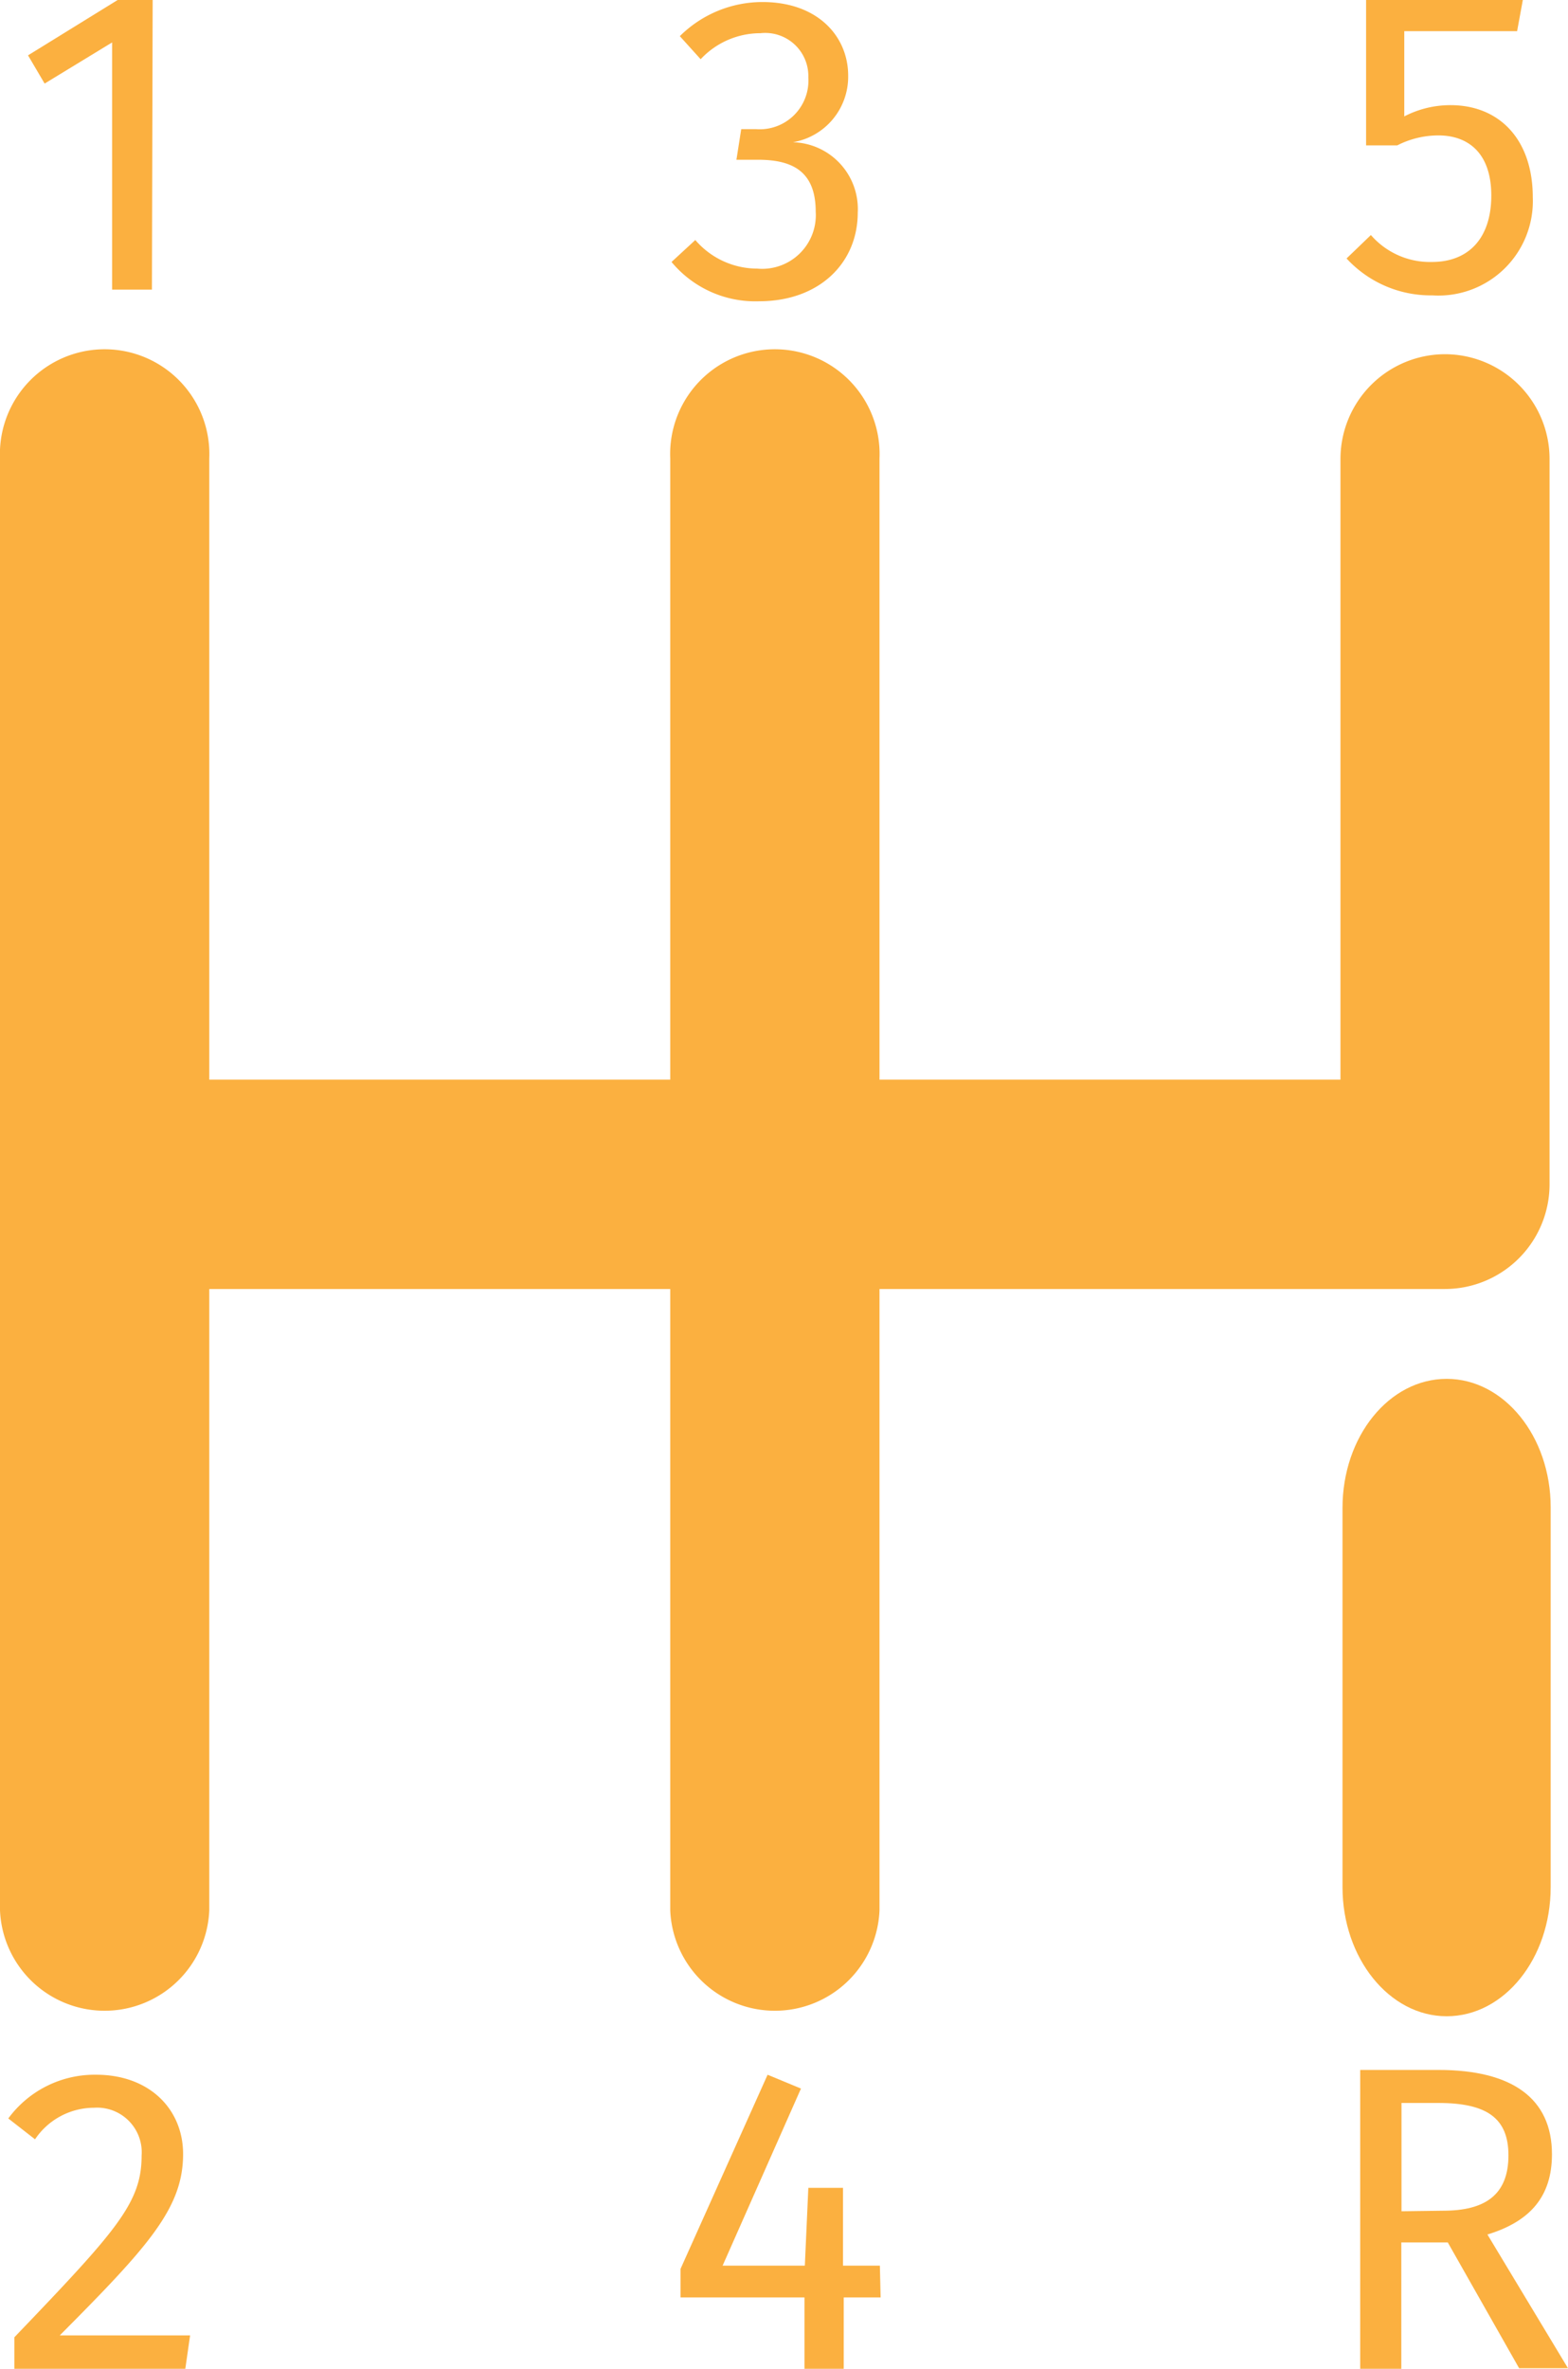 <svg xmlns="http://www.w3.org/2000/svg" viewBox="0 0 85.04 128.4"><defs><style>.a{fill:#fbb040;}</style></defs><title>schaltwagen</title><path class="a" d="M85.94,75.54c-3.12,0-5.65,3.12-5.65,7v20.55c0,3.84,2.53,7,5.65,7s5.64-3.13,5.64-7V82.5C91.58,78.66,89.05,75.54,85.94,75.54Z" transform="translate(-7.48 -0.8)"/><path class="a" d="M85.85,20a5.68,5.68,0,0,1,5.67,5.68V65a5.68,5.68,0,0,1-5.67,5.67H55.18v33.68a5.68,5.68,0,0,1-11.35,0V70.67h-25v33.68a5.68,5.68,0,0,1-11.35,0V25.65a5.68,5.68,0,1,1,11.35,0V59.32h25V25.65a5.68,5.68,0,1,1,11.35,0V59.32h25V25.65A5.68,5.68,0,0,1,85.85,20" transform="translate(-7.48 -0.8)"/><path class="a" d="M15.72,16.5H13.56V3.1L9.9,5.33,9,3.8l4.86-3h1.9Z" transform="translate(-7.48 -0.8)"/><path class="a" d="M17.41,117.56c0,2.93-1.88,5-6.69,9.83h7.07l-.26,1.81H8.26v-1.71c5.54-5.78,6.9-7.28,6.9-9.84a2.42,2.42,0,0,0-2.58-2.6,3.86,3.86,0,0,0-3.2,1.71l-1.45-1.13a5.81,5.81,0,0,1,4.76-2.37C15.58,113.26,17.41,115.12,17.41,117.56Z" transform="translate(-7.48 -0.8)"/><path class="a" d="M53.48,4.9a3.6,3.6,0,0,1-3,3.61A3.62,3.62,0,0,1,54,12.32c0,2.74-2.09,4.81-5.35,4.81A5.9,5.9,0,0,1,43.9,15l1.29-1.19a4.43,4.43,0,0,0,3.36,1.55,2.91,2.91,0,0,0,3.17-3.08c0-2.16-1.22-2.82-3.12-2.82H47.42l.26-1.66h.8A2.64,2.64,0,0,0,51.32,5a2.34,2.34,0,0,0-2.6-2.4,4.43,4.43,0,0,0-3.24,1.41L44.35,2.76A6.36,6.36,0,0,1,48.83.91C51.84.91,53.48,2.78,53.48,4.9Z" transform="translate(-7.48 -0.8)"/><path class="a" d="M55.24,125.33h-2v3.87H51.11v-3.87H44.39v-1.55l4.72-10.52,1.81.75-4.25,9.6h4.46l.19-4.22H53.2v4.22h2Z" transform="translate(-7.48 -0.8)"/><path class="a" d="M89.76,2.49H83.64V7.11a5.43,5.43,0,0,1,2.51-.61c2.65,0,4.46,1.86,4.46,5a5.12,5.12,0,0,1-5.45,5.31,6.2,6.2,0,0,1-4.65-2l1.32-1.27A4.24,4.24,0,0,0,85.14,15c2,0,3.22-1.3,3.22-3.6s-1.25-3.26-2.87-3.26a4.92,4.92,0,0,0-2.23.54H81.57V.8h8.5Z" transform="translate(-7.48 -0.8)"/><path class="a" d="M86,122.35H83.48v6.85H81.25V113H85.5c4,0,6.15,1.55,6.15,4.57,0,2.28-1.17,3.64-3.5,4.35l4.37,7.25H89.87Zm-.25-1.72c2.25,0,3.54-.84,3.54-3,0-2-1.15-2.84-3.8-2.84h-2v5.87Z" transform="translate(-7.48 -0.8)"/></svg>